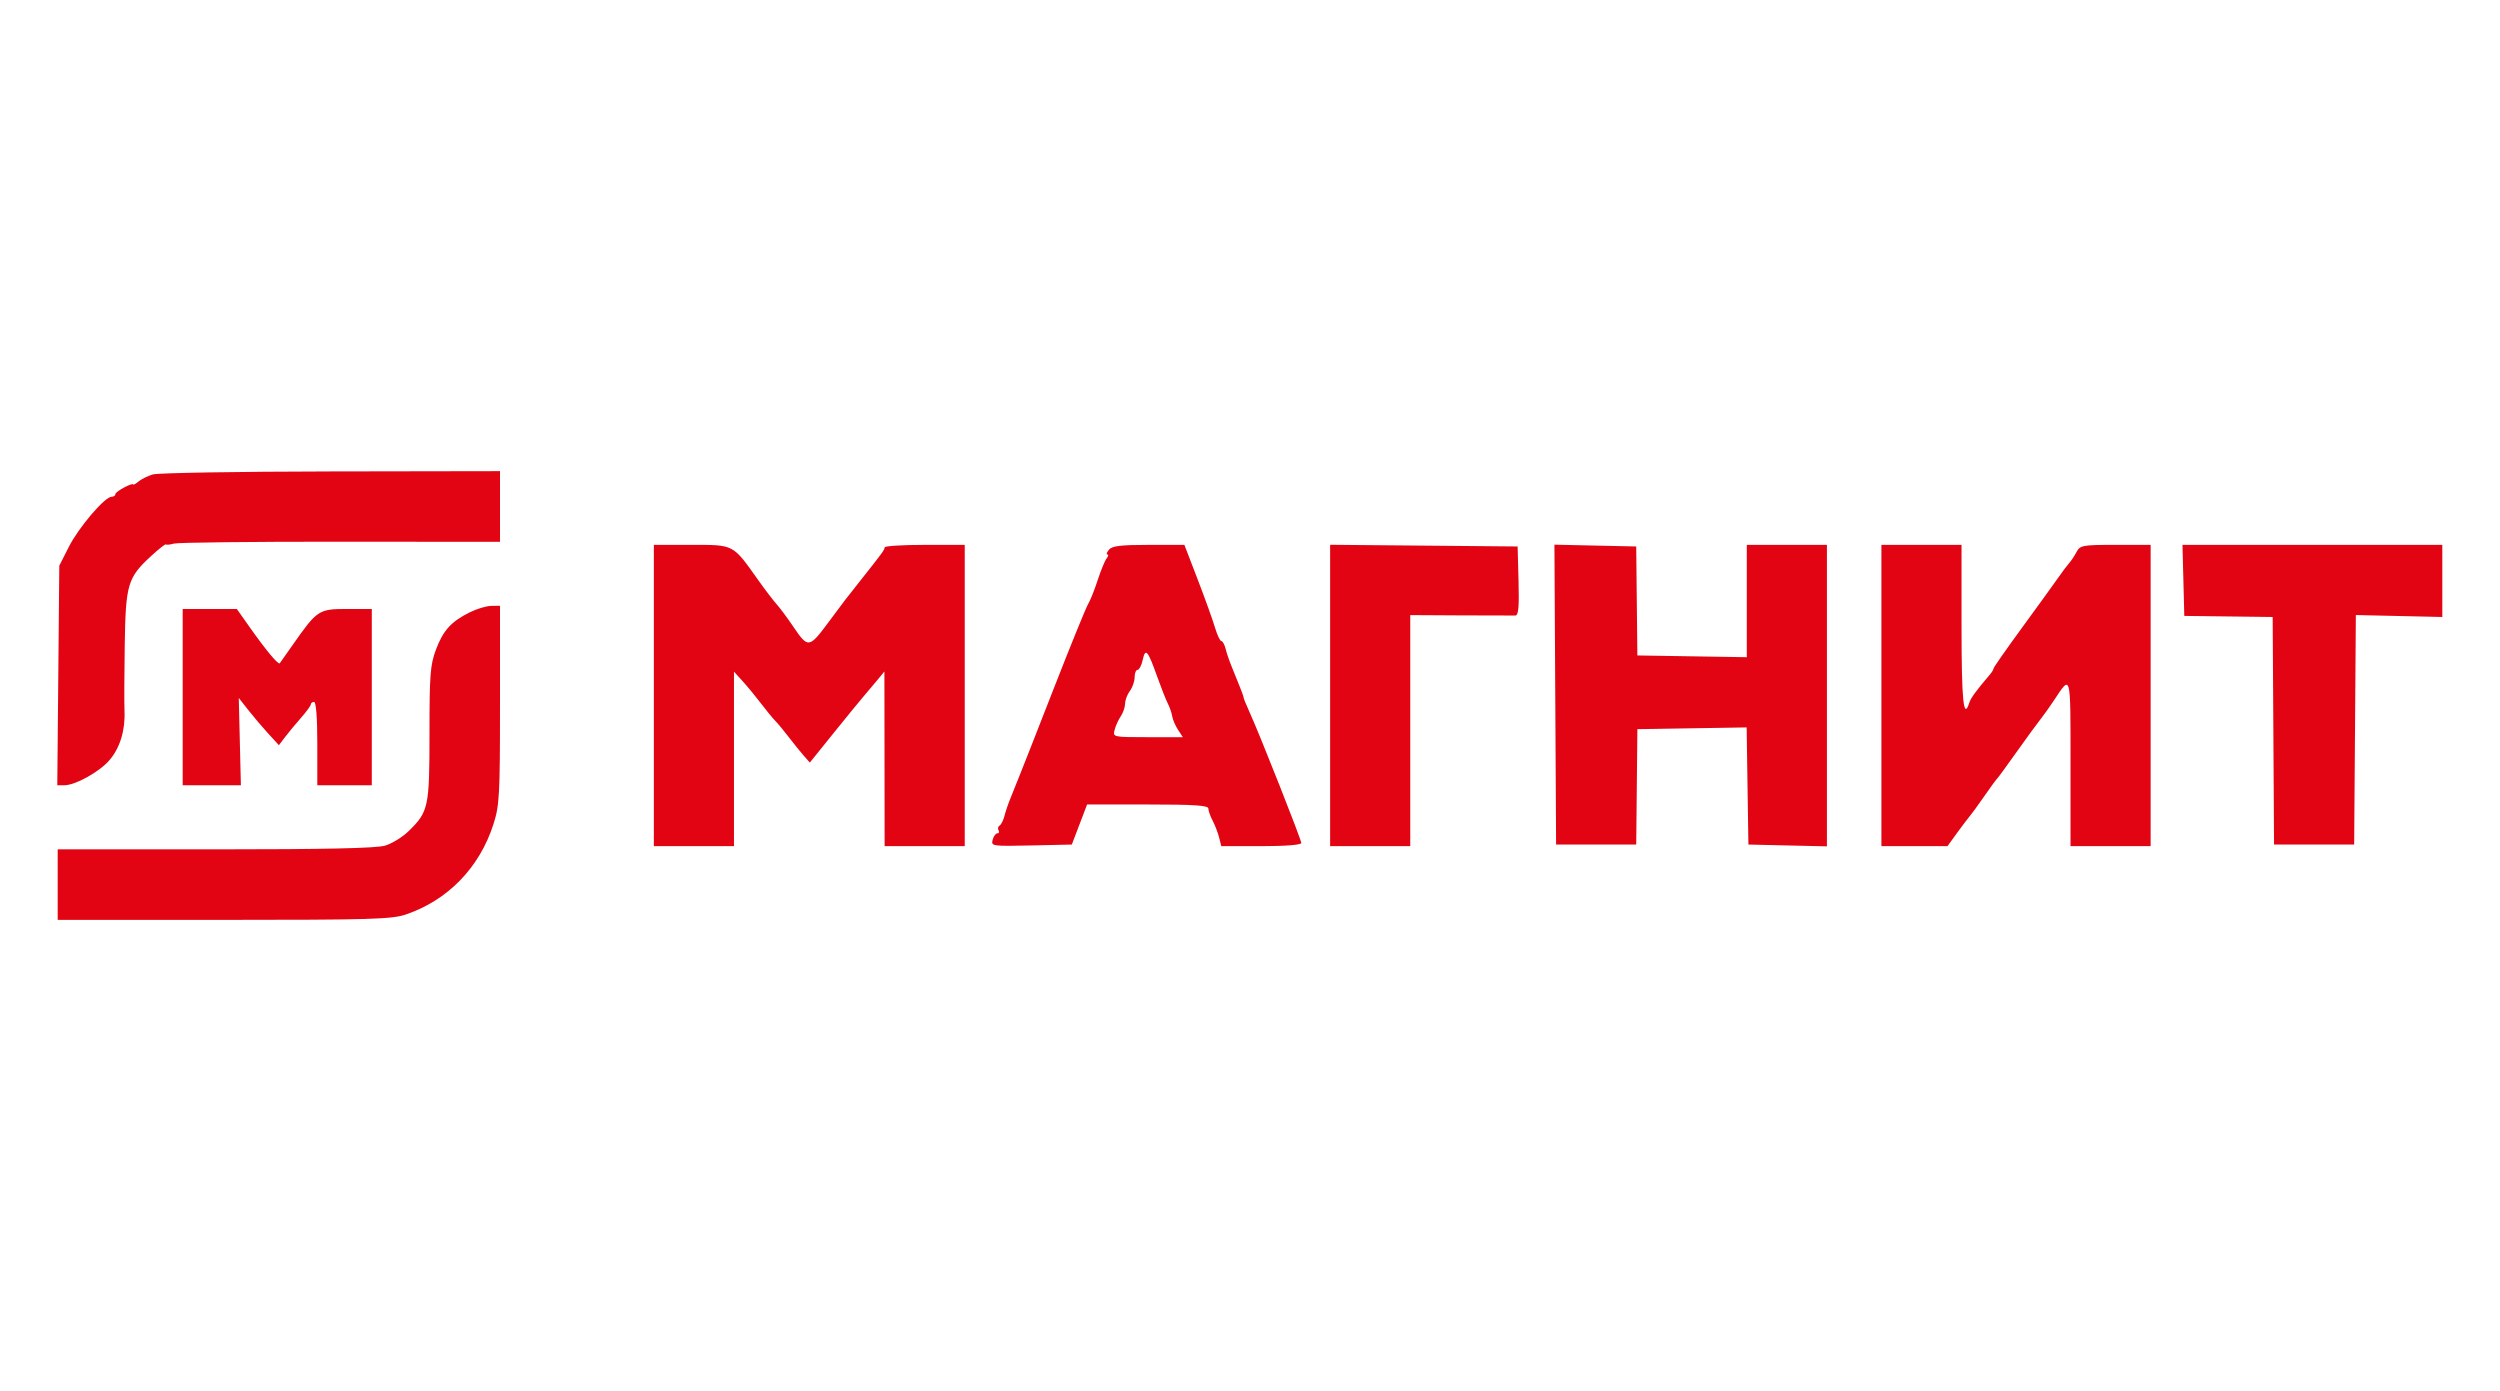 <svg xmlns="http://www.w3.org/2000/svg" width="780" height="434" viewBox="0 0 780 434" version="1.1"><path d="" stroke="none" fill="#ec040c" fill-rule="evenodd"/><path d="M 47.686 148.017 C 46.138 148.481, 44.157 149.455, 43.282 150.181 C 42.408 150.906, 41.649 151.346, 41.596 151.158 C 41.399 150.456, 36 153.354, 36 154.161 C 36 154.622, 35.460 155, 34.801 155 C 32.694 155, 24.548 164.551, 21.473 170.626 L 18.500 176.500 18.186 210.750 L 17.873 245 20.077 245 C 23.468 245, 30.864 240.919, 34.051 237.290 C 37.389 233.487, 39.108 227.948, 38.845 221.835 C 38.743 219.451, 38.777 210.089, 38.921 201.031 C 39.220 182.270, 39.823 180.244, 47.123 173.500 C 49.505 171.300, 51.589 169.662, 51.755 169.859 C 51.921 170.057, 53.057 169.938, 54.279 169.595 C 55.500 169.253, 78.888 168.990, 106.250 169.012 L 156 169.052 156 158.026 L 156 147 103.250 147.086 C 74.237 147.133, 49.234 147.552, 47.686 148.017 M 204 217 L 204 264 216.500 264 L 229 264 229 236.777 L 229 209.554 231.750 212.583 C 233.262 214.249, 235.834 217.371, 237.464 219.520 C 239.095 221.670, 241.120 224.135, 241.964 224.997 C 242.809 225.860, 244.686 228.126, 246.137 230.033 C 247.587 231.940, 249.650 234.495, 250.720 235.711 L 252.668 237.923 260.084 228.714 C 264.163 223.649, 268.474 218.379, 269.664 217.003 C 270.854 215.626, 272.751 213.375, 273.881 212 L 275.933 209.500 275.967 236.750 L 276 264 288.500 264 L 301 264 301 217 L 301 170 288.500 170 C 281.625 170, 276 170.352, 276 170.783 C 276 171.539, 275.309 172.484, 268.243 181.393 C 263.548 187.313, 263.819 186.960, 258.965 193.500 C 252.320 202.453, 252.226 202.467, 247.272 195.176 C 245.497 192.563, 243.242 189.542, 242.260 188.463 C 241.279 187.383, 238.719 184.025, 236.572 181 C 228.552 169.701, 229.117 170, 215.753 170 L 204 170 204 217 M 346 171.500 C 345.315 172.325, 345.090 173, 345.500 173 C 345.910 173, 345.799 173.563, 345.255 174.250 C 344.710 174.938, 343.461 177.975, 342.479 181 C 341.497 184.025, 340.146 187.400, 339.477 188.500 C 338.808 189.600, 333.871 201.750, 328.506 215.500 C 323.142 229.250, 318.278 241.625, 317.697 243 C 317.117 244.375, 316.573 245.725, 316.488 246 C 316.402 246.275, 315.811 247.757, 315.174 249.294 C 314.537 250.831, 313.738 253.198, 313.397 254.554 C 313.057 255.909, 312.371 257.271, 311.873 257.579 C 311.375 257.886, 311.226 258.557, 311.543 259.069 C 311.859 259.581, 311.694 260, 311.176 260 C 310.657 260, 309.994 260.913, 309.703 262.029 C 309.187 264, 309.538 264.050, 321.788 263.779 L 334.405 263.500 336.790 257.250 L 339.175 251 358.087 251 C 372.548 251, 377.001 251.294, 377.006 252.250 C 377.010 252.938, 377.615 254.655, 378.352 256.067 C 379.088 257.478, 379.994 259.841, 380.365 261.317 L 381.038 264 393.519 264 C 401.072 264, 406 263.610, 406 263.012 C 406 261.956, 393.098 229.319, 389.908 222.305 C 388.859 219.998, 388 217.889, 388 217.620 C 388 217.351, 387.475 215.863, 386.834 214.315 C 386.192 212.767, 385.592 211.275, 385.500 211 C 385.408 210.725, 384.811 209.243, 384.174 207.706 C 383.537 206.169, 382.739 203.807, 382.400 202.456 C 382.061 201.105, 381.453 200, 381.050 200 C 380.647 200, 379.750 198.088, 379.059 195.750 C 378.367 193.412, 375.939 186.662, 373.664 180.750 L 369.527 170 358.386 170 C 349.703 170, 346.970 170.331, 346 171.500 M 415 216.985 L 415 264 427.500 264 L 440 264 440 227.957 L 440 191.914 455.750 192.002 C 464.413 192.051, 472.078 192.070, 472.784 192.045 C 473.765 192.011, 474.001 189.464, 473.784 181.250 L 473.500 170.500 444.250 170.235 L 415 169.970 415 216.985 M 485.240 216.720 L 485.500 263.500 498 263.500 L 510.500 263.500 510.683 245.500 L 510.865 227.500 527.910 227.226 L 544.955 226.953 545.227 245.226 L 545.500 263.500 557.750 263.781 L 570 264.062 570 217.031 L 570 170 557.500 170 L 545 170 545 187.524 L 545 205.047 527.929 204.774 L 510.859 204.500 510.679 187.500 L 510.500 170.500 497.740 170.220 L 484.980 169.940 485.240 216.720 M 587 217 L 587 264 597.308 264 L 607.616 264 610.558 259.934 C 612.176 257.697, 613.966 255.335, 614.536 254.684 C 615.105 254.033, 617.130 251.250, 619.036 248.500 C 620.941 245.750, 622.747 243.275, 623.048 243 C 623.350 242.725, 626.150 238.900, 629.270 234.500 C 632.390 230.100, 635.675 225.600, 636.570 224.500 C 637.465 223.400, 639.389 220.700, 640.847 218.500 C 646.188 210.437, 646 209.730, 646 237.929 L 646 264 658.500 264 L 671 264 671 217 L 671 170 660.035 170 C 649.718 170, 649 170.132, 647.877 172.229 C 647.221 173.456, 646.193 175.004, 645.592 175.670 C 644.991 176.336, 643.463 178.370, 642.196 180.190 C 640.929 182.011, 635.867 189.009, 630.946 195.741 C 626.026 202.474, 622 208.231, 622 208.534 C 622 208.837, 621.541 209.628, 620.980 210.292 C 616.309 215.825, 614.913 217.734, 614.427 219.250 C 612.628 224.856, 612 218.708, 612 195.500 L 612 170 599.500 170 L 587 170 587 217 M 681.217 181.083 L 681.500 192.166 695.286 192.333 L 709.072 192.500 709.286 228 L 709.500 263.500 722 263.500 L 734.500 263.500 734.763 227.696 L 735.025 191.892 748.514 192.196 L 762.003 192.500 762.002 181.250 L 762 170 721.467 170 L 680.934 170 681.217 181.083 M 146.557 191.047 C 140.750 193.944, 138.256 196.700, 136.010 202.702 C 134.233 207.452, 134 210.488, 134 228.884 C 134 251.922, 133.708 253.273, 127.418 259.382 C 125.554 261.193, 122.282 263.198, 120.148 263.838 C 117.428 264.652, 101.575 265, 67.134 265 L 18 265 18 276 L 18 287 69.822 287 C 115.516 287, 122.226 286.803, 126.572 285.336 C 139.717 280.897, 149.638 270.677, 153.964 257.120 C 155.830 251.272, 156 248.164, 156 219.870 L 156 189 153.250 189.040 C 151.738 189.062, 148.726 189.965, 146.557 191.047 M 57 217.500 L 57 245 66.077 245 L 75.155 245 74.827 231.383 L 74.500 217.765 77.500 221.580 C 79.150 223.678, 81.966 226.993, 83.759 228.947 L 87.018 232.500 88.916 229.991 C 89.961 228.612, 92.200 225.912, 93.892 223.991 C 95.584 222.071, 96.975 220.162, 96.984 219.750 C 96.993 219.338, 97.450 219, 98 219 C 98.615 219, 99 224, 99 232 L 99 245 107.500 245 L 116 245 116 217.500 L 116 190 108.247 190 C 99.472 190, 98.949 190.343, 91.475 201 C 89.353 204.025, 87.468 206.698, 87.286 206.939 C 86.850 207.517, 82.987 202.888, 77.949 195.750 L 73.890 190 65.445 190 L 57 190 57 217.500 M 356.522 205.901 C 356.147 207.606, 355.427 209, 354.921 209 C 354.414 209, 354 210.039, 354 211.309 C 354 212.579, 353.339 214.491, 352.532 215.559 C 351.724 216.626, 351.049 218.412, 351.032 219.527 C 351.014 220.643, 350.395 222.443, 349.655 223.527 C 348.916 224.612, 348.058 226.512, 347.749 227.750 C 347.192 229.980, 347.283 230, 358.117 230 L 369.046 230 367.550 227.716 C 366.727 226.460, 365.907 224.548, 365.728 223.466 C 365.549 222.385, 364.934 220.600, 364.362 219.500 C 363.789 218.400, 362.279 214.575, 361.005 211 C 358.101 202.849, 357.374 202.022, 356.522 205.901" stroke="none" fill="#e30413" fill-rule="evenodd"/></svg>